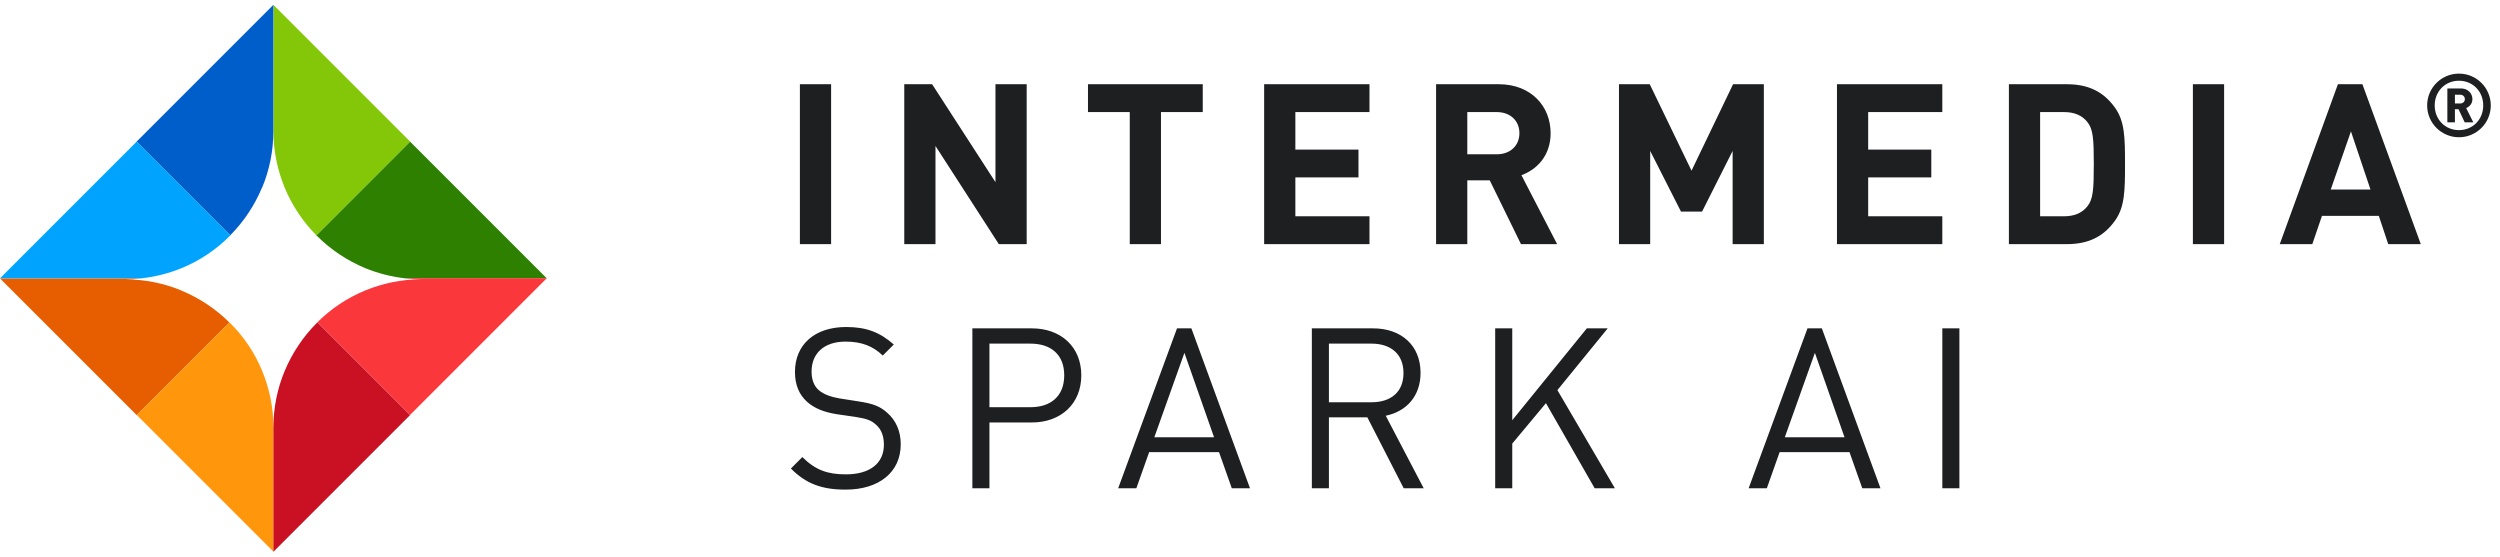 <svg width="256" height="57" viewBox="0 0 256 57" fill="none" xmlns="http://www.w3.org/2000/svg">
<g clip-path="url(#clip0_17953_4656)">
<path d="M32.45 24.15C33.86 25.56 35.54 26.68 37.38 27.45C38.7 27.99 40.08 28.34 41.49 28.5H55.99L41.99 14.5L32.39 24.1C32.39 24.1 32.42 24.14 32.44 24.15H32.45Z" fill="#2D8000"/>
<path d="M29.15 19.22C29.91 21.04 31.01 22.7 32.4 24.1L42 14.5L28 0.5V13.46C28 15.43 28.4 17.39 29.15 19.21V19.22Z" fill="#83C708"/>
<path d="M18.61 29.76C16.78 29 14.83 28.61 12.85 28.61H12.79C12.79 28.61 12.81 28.61 12.82 28.61C12.81 28.61 12.8 28.61 12.79 28.61H12.85C13.4 28.61 13.95 28.57 14.5 28.51H0L14 42.51L23.49 33.02C22.09 31.63 20.43 30.53 18.61 29.77V29.76Z" fill="#E65E00"/>
<path d="M28 43.75V43.81C28 43.81 28 43.79 28 43.78C28 43.79 28 43.8 28 43.81V43.75C28 41.77 27.6 39.82 26.85 37.99C26.09 36.14 24.97 34.47 23.55 33.06C23.53 33.04 23.51 33.03 23.5 33.01L14.01 42.5L28.01 56.5V43.74L28 43.75Z" fill="#FF960C"/>
<path d="M32.45 33.06C31.04 34.47 29.92 36.15 29.15 37.99C28.39 39.81 28 41.77 28 43.74V56.5L42 42.5L32.51 33.01C32.51 33.01 32.47 33.04 32.45 33.06Z" fill="#CA1023"/>
<path d="M41.49 28.5C42.04 28.56 42.59 28.6 43.14 28.6H43.2C43.2 28.6 43.18 28.6 43.17 28.6C43.18 28.6 43.19 28.6 43.2 28.6H43.14C41.16 28.6 39.21 29 37.38 29.75C35.56 30.5 33.9 31.61 32.5 33L41.99 42.49L55.99 28.49H41.49V28.5Z" fill="#FA373B"/>
<path d="M26.84 19.22C27.6 17.39 27.99 15.44 27.99 13.46V13.4C27.99 13.4 27.99 13.42 27.99 13.43C27.99 13.42 27.99 13.41 27.99 13.4V13.46V0.5L13.99 14.5L23.58 24.09C24.97 22.69 26.07 21.03 26.83 19.21L26.84 19.22Z" fill="#005ECA"/>
<path d="M18.61 27.45C20.46 26.69 22.13 25.57 23.54 24.15C23.56 24.13 23.57 24.11 23.59 24.09L14 14.5L0 28.5H14.5C15.91 28.34 17.29 27.99 18.61 27.45Z" fill="#00A4FF"/>
</g>
<path d="M85.106 25H81.909V8.624H85.106V25ZM105.132 25H102.28L95.794 14.949V25H92.597V8.624H95.449L101.935 18.652V8.624H105.132V25ZM123.162 11.476H118.884V25H115.687V11.476H111.409V8.624H123.162V11.476ZM140.235 25H129.448V8.624H140.235V11.476H132.645V15.317H139.108V18.169H132.645V22.148H140.235V25ZM159.451 25H155.748L152.551 18.468H150.251V25H147.054V8.624H153.471C156.806 8.624 158.784 10.901 158.784 13.638C158.784 15.938 157.381 17.364 155.794 17.939L159.451 25ZM155.587 13.638C155.587 12.373 154.667 11.476 153.264 11.476H150.251V15.8H153.264C154.667 15.8 155.587 14.903 155.587 13.638ZM180.618 25H177.421V15.455L174.293 21.665H172.131L168.98 15.455V25H165.783V8.624H168.934L173.212 17.479L177.467 8.624H180.618V25ZM198.892 25H188.105V8.624H198.892V11.476H191.302V15.317H197.765V18.169H191.302V22.148H198.892V25ZM217.602 16.812C217.602 19.526 217.579 21.205 216.567 22.608C215.394 24.241 213.853 25 211.622 25H205.711V8.624H211.622C213.853 8.624 215.394 9.383 216.567 11.016C217.579 12.419 217.602 14.098 217.602 16.812ZM214.405 16.812C214.405 14.236 214.336 13.201 213.738 12.488C213.209 11.821 212.427 11.476 211.346 11.476H208.908V22.148H211.346C212.427 22.148 213.209 21.803 213.738 21.136C214.336 20.423 214.405 19.388 214.405 16.812ZM227.749 25H224.552V8.624H227.749V25ZM247.89 25H244.555L243.589 22.102H237.77L236.781 25H233.446L239.403 8.624H241.91L247.89 25ZM242.738 19.411L240.737 13.454L238.667 19.411H242.738Z" fill="#1E1F21"/>
<path d="M255.056 10.796C255.056 12.596 253.598 14.054 251.798 14.054C249.998 14.054 248.54 12.596 248.54 10.796C248.54 8.996 249.998 7.538 251.798 7.538C253.598 7.538 255.056 8.996 255.056 10.796ZM254.282 10.796C254.282 9.347 253.202 8.267 251.798 8.267C250.394 8.267 249.314 9.347 249.314 10.796C249.314 12.245 250.394 13.325 251.798 13.325C253.202 13.325 254.282 12.245 254.282 10.796ZM253.265 12.524H252.383L251.753 11.183H251.384V12.524H250.61V9.059H252.023C252.725 9.059 253.175 9.572 253.175 10.148C253.175 10.625 252.869 10.931 252.536 11.066L253.265 12.524ZM252.401 10.148C252.401 9.905 252.212 9.698 251.924 9.698H251.384V10.598H251.924C252.212 10.598 252.401 10.391 252.401 10.148Z" fill="#1E1F21"/>
<path d="M92.236 45.492C92.236 48.367 90.005 50.138 86.578 50.138C84.14 50.138 82.507 49.517 80.989 47.976L82.162 46.803C83.519 48.16 84.784 48.574 86.624 48.574C89.039 48.574 90.511 47.47 90.511 45.538C90.511 44.664 90.258 43.974 89.706 43.491C89.2 43.031 88.74 42.87 87.567 42.686L85.658 42.41C84.37 42.203 83.404 41.812 82.668 41.168C81.84 40.432 81.403 39.42 81.403 38.086C81.403 35.303 83.404 33.486 86.647 33.486C88.74 33.486 90.12 34.038 91.523 35.28L90.396 36.407C89.407 35.464 88.28 34.981 86.578 34.981C84.37 34.981 83.105 36.2 83.105 38.04C83.105 38.845 83.335 39.512 83.841 39.949C84.347 40.386 85.129 40.662 85.98 40.8L87.889 41.099C89.407 41.329 90.12 41.605 90.856 42.272C91.73 43.031 92.236 44.135 92.236 45.492ZM110.725 38.431C110.725 41.352 108.632 43.261 105.665 43.261H101.318V50H99.57V33.624H105.665C108.632 33.624 110.725 35.51 110.725 38.431ZM108.977 38.431C108.977 36.269 107.574 35.188 105.527 35.188H101.318V41.697H105.527C107.574 41.697 108.977 40.593 108.977 38.431ZM128 50H126.137L124.826 46.297H117.673L116.362 50H114.499L120.525 33.624H121.997L128 50ZM124.32 44.779L121.284 36.131L118.202 44.779H124.32ZM145.787 50H143.74L140.014 42.732H136.081V50H134.333V33.624H140.612C143.464 33.624 145.465 35.349 145.465 38.178C145.465 40.57 144.016 42.134 141.9 42.571L145.787 50ZM143.717 38.201C143.717 36.2 142.36 35.188 140.451 35.188H136.081V41.191H140.451C142.36 41.191 143.717 40.202 143.717 38.201ZM165.366 50H163.296L158.305 41.283L154.855 45.423V50H153.107V33.624H154.855V43.031L162.491 33.624H164.63L159.478 39.949L165.366 50ZM192.561 50H190.698L189.387 46.297H182.234L180.923 50H179.06L185.086 33.624H186.558L192.561 50ZM188.881 44.779L185.845 36.131L182.763 44.779H188.881ZM200.642 50H198.894V33.624H200.642V50Z" fill="#1E1F21"/>
<defs>
<clipPath id="clip0_17953_4656">
<rect width="56" height="56" fill="white" transform="translate(0 0.5)"/>
</clipPath>
</defs>
</svg>
